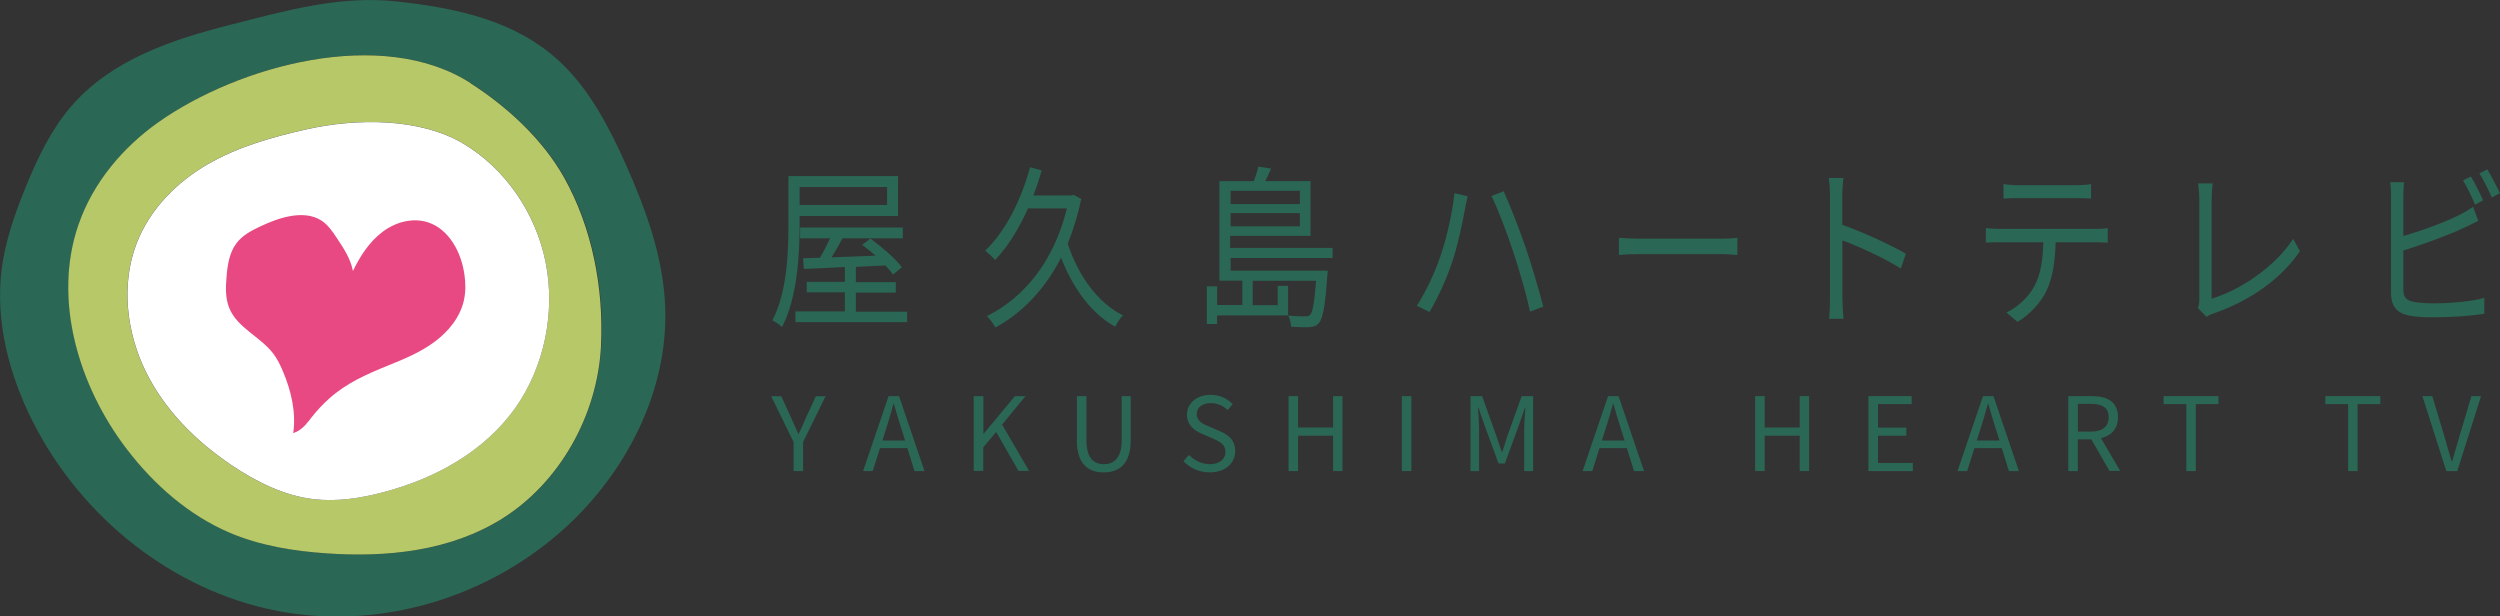<?xml version="1.0" encoding="UTF-8"?><svg id="b" xmlns="http://www.w3.org/2000/svg" width="207.19" height="51.09" viewBox="0 0 207.19 51.09"><rect x="0" y="0" width="207.19" height="51.09" fill="#333333" stroke="none"/><defs><style>.d{fill:#fff;}.e{fill:#e84983;}.f{fill:#b7c868;}.g{fill:#2a6754;}</style></defs><g id="c"><g><g><path class="g" d="M65.77,36.63l-1.86-3.79h.84l.8,1.75c.2,.46,.39,.89,.61,1.36h.03c.22-.47,.43-.9,.62-1.36l.8-1.75h.81l-1.86,3.79v2.41h-.79v-2.41Z"/><path class="g" d="M75.2,37.14h-2.27l-.6,1.9h-.8l2.11-6.21h.87l2.11,6.21h-.83l-.59-1.9Zm-.19-.63l-.3-.95c-.23-.7-.42-1.38-.63-2.1h-.03c-.19,.73-.4,1.4-.62,2.1l-.3,.95h1.88Z"/><path class="g" d="M80.71,32.83h.79v3.12h.02l2.59-3.12h.88l-1.94,2.36,2.24,3.84h-.88l-1.85-3.23-1.07,1.27v1.96h-.79v-6.21Z"/><path class="g" d="M89.25,36.47v-3.64h.79v3.67c0,1.5,.64,1.97,1.44,1.97s1.48-.47,1.48-1.97v-3.67h.75v3.64c0,2-.97,2.68-2.24,2.68s-2.23-.68-2.23-2.68Z"/><path class="g" d="M98.07,38.23l.47-.53c.45,.47,1.08,.77,1.72,.77,.81,0,1.3-.41,1.3-1.02s-.45-.84-1.03-1.1l-.9-.39c-.58-.24-1.26-.69-1.26-1.59,0-.96,.83-1.65,1.96-1.65,.74,0,1.39,.31,1.83,.77l-.41,.5c-.38-.36-.84-.58-1.41-.58-.7,0-1.16,.36-1.16,.91,0,.6,.54,.83,1.02,1.03l.89,.38c.72,.31,1.28,.74,1.28,1.66,0,.98-.81,1.76-2.11,1.76-.88,0-1.63-.36-2.18-.92Z"/><path class="g" d="M106.79,32.83h.79v2.6h2.9v-2.6h.78v6.21h-.78v-2.93h-2.9v2.93h-.79v-6.21Z"/><path class="g" d="M116.18,32.83h.79v6.21h-.79v-6.21Z"/><path class="g" d="M121.88,32.83h.95l1.19,3.32c.14,.43,.29,.86,.44,1.3h.04c.14-.43,.28-.86,.42-1.3l1.19-3.32h.95v6.21h-.74v-3.44c0-.53,.06-1.29,.1-1.83h-.03l-.49,1.41-1.18,3.23h-.53l-1.18-3.23-.49-1.41h-.03c.03,.54,.09,1.3,.09,1.83v3.44h-.71v-6.21Z"/><path class="g" d="M134.83,37.14h-2.27l-.6,1.9h-.8l2.11-6.21h.87l2.11,6.21h-.83l-.59-1.9Zm-.19-.63l-.3-.95c-.23-.7-.42-1.38-.63-2.1h-.03c-.19,.73-.4,1.4-.62,2.1l-.3,.95h1.88Z"/><path class="g" d="M145.46,32.83h.79v2.6h2.9v-2.6h.78v6.21h-.78v-2.93h-2.9v2.93h-.79v-6.21Z"/><path class="g" d="M154.85,32.83h3.58v.66h-2.79v1.95h2.35v.67h-2.35v2.26h2.89v.67h-3.68v-6.21Z"/><path class="g" d="M165.9,37.14h-2.27l-.6,1.9h-.8l2.11-6.21h.87l2.11,6.21h-.83l-.59-1.9Zm-.19-.63l-.3-.95c-.23-.7-.42-1.38-.63-2.1h-.03c-.19,.73-.4,1.4-.62,2.1l-.3,.95h1.88Z"/><path class="g" d="M174.83,39.04l-1.51-2.63h-1.12v2.63h-.79v-6.21h1.95c1.26,0,2.17,.45,2.17,1.74,0,.97-.56,1.54-1.41,1.74l1.59,2.72h-.89Zm-2.62-3.27h1.04c.97,0,1.51-.39,1.51-1.19s-.53-1.11-1.51-1.11h-1.04v2.3Z"/><path class="g" d="M181.19,33.49h-1.88v-.66h4.55v.66h-1.88v5.55h-.79v-5.55Z"/><path class="g" d="M194.6,33.49h-1.88v-.66h4.55v.66h-1.88v5.55h-.79v-5.55Z"/><path class="g" d="M200.76,32.83h.82l1.01,3.36c.22,.73,.36,1.32,.6,2.05h.03c.23-.73,.38-1.32,.6-2.05l1-3.36h.8l-1.97,6.21h-.91l-1.98-6.21Z"/></g><g><path class="g" d="M66.27,18.61c0,2.48-.19,6.08-1.46,8.49-.17-.17-.57-.44-.8-.55,1.22-2.32,1.33-5.6,1.33-7.94v-4.02h9.09v3.31h-8.16v.71Zm8.91,7.2v.89h-9.26v-.89h4.1v-1.58h-3.16v-.87h3.16v-1.23c-1.28,.07-2.46,.12-3.4,.16l-.06-.89,1.4-.04c.27-.48,.58-1.06,.83-1.61h-2.48v-.89h8.51v.89h-5c-.28,.54-.61,1.1-.9,1.58,1.12-.04,2.38-.09,3.64-.14-.37-.32-.75-.64-1.11-.9l.69-.52c.91,.67,2.06,1.65,2.61,2.38l-.74,.6c-.16-.23-.38-.49-.63-.75l-2.45,.12v1.26h3.31v.87h-3.31v1.58h4.26Zm-8.91-10.31v1.49h7.25v-1.49h-7.25Z"/><path class="g" d="M89.61,16.49c-.28,1.35-.67,2.58-1.12,3.7,.84,2.61,2.49,4.92,4.58,5.95-.22,.2-.51,.65-.65,.94-1.96-1.09-3.5-3.18-4.48-5.72-1.4,2.73-3.33,4.64-5.45,5.78-.14-.28-.48-.75-.7-.94,2.99-1.49,5.53-4.43,6.63-8.93h-3.22c-.77,1.71-1.69,3.19-2.73,4.28-.17-.2-.58-.59-.82-.78,1.66-1.57,2.95-4.11,3.72-6.91l.96,.26c-.2,.71-.43,1.41-.69,2.08h3.15l.17-.06,.65,.35Z"/><path class="g" d="M101.99,21.38v1.05h8.05s-.01,.29-.04,.44c-.17,2.48-.36,3.47-.67,3.88-.21,.25-.42,.33-.77,.36-.3,.03-.91,.01-1.56-.03-.01-.28-.11-.68-.23-.93,.61,.07,1.17,.07,1.38,.07s.32-.01,.43-.13c.21-.23,.35-.99,.49-2.82h-5.25v2.02h2.07v-1.6h.86v2.45h-5.88v.71h-.85v-3.12h.85v1.55h2.09v-2.02h-1.9V15.01h2.85c.16-.41,.3-.87,.38-1.2l1.05,.16c-.15,.36-.32,.73-.48,1.04h3.75v4.54h-6.66v1h8.49v.83h-8.49Zm0-5.57v1.1h5.74v-1.1h-5.74Zm5.74,2.95v-1.1h-5.74v1.1h5.74Z"/><path class="g" d="M120.54,16.01l1.1,.26c-.09,.33-.17,.75-.23,1.06-.16,.9-.59,3.05-1.11,4.54-.46,1.34-1.14,2.82-1.83,3.99l-1.05-.52c.79-1.22,1.48-2.74,1.9-3.95,.54-1.51,1.05-3.72,1.22-5.39Zm3.08,.23l1-.39c.48,1.06,1.27,3.06,1.8,4.6,.49,1.42,1.15,3.66,1.48,4.96l-1.1,.42c-.31-1.48-.89-3.45-1.4-4.99-.49-1.5-1.26-3.51-1.79-4.6Z"/><path class="g" d="M134.17,19.71c.37,.03,1.03,.07,1.72,.07h6.77c.62,0,1.06-.04,1.33-.07v1.42c-.25-.01-.77-.07-1.32-.07h-6.78c-.68,0-1.33,.03-1.72,.07v-1.42Z"/><path class="g" d="M157.54,22.26c-1.35-.86-3.48-1.83-4.85-2.34v4.79c.01,.46,.04,1.23,.09,1.71h-1.19c.05-.46,.07-1.18,.07-1.71v-8.45c0-.41-.02-1.06-.1-1.51h1.21c-.04,.45-.09,1.07-.09,1.51v2.37c1.63,.58,3.96,1.63,5.27,2.4l-.42,1.23Z"/><path class="g" d="M173.72,18.97c.26,0,.67-.01,.96-.07v1.21c-.27-.01-.67-.03-.96-.03h-3.36c-.04,1.57-.23,2.89-.73,3.96-.44,.97-1.38,2.02-2.43,2.64l-.91-.78c.96-.46,1.85-1.31,2.33-2.22,.54-1.02,.68-2.23,.72-3.6h-3.69c-.38,0-.74,0-1.07,.03v-1.21c.33,.04,.69,.07,1.07,.07h8.08Zm-6.56-2.55c-.41,0-.82,.01-1.12,.04v-1.2c.35,.04,.72,.09,1.11,.09h5c.35,0,.79-.03,1.15-.09v1.2c-.36-.03-.79-.04-1.15-.04h-4.99Z"/><path class="g" d="M182.15,25.53c.09-.23,.12-.42,.12-.71v-8.3c0-.39-.06-1.03-.1-1.32h1.21c-.05,.36-.09,.9-.09,1.32v8.23c2.36-.7,5.22-2.61,6.76-4.95l.56,1.02c-1.61,2.34-4.15,4.12-7.22,5.18-.14,.04-.33,.12-.52,.26l-.72-.73Z"/><path class="g" d="M199.18,23.95c0,.74,.26,.93,.86,1.07,.38,.07,1.03,.12,1.63,.12,1.31,0,3.2-.14,4.22-.46v1.32c-1.07,.19-2.93,.3-4.27,.3-.73,0-1.47-.04-1.98-.15-.95-.2-1.48-.71-1.48-1.89v-7.98c0-.35-.01-.84-.07-1.18h1.15c-.04,.33-.06,.77-.06,1.18v3.28c1.46-.42,3.41-1.12,4.69-1.77,.38-.19,.74-.41,1.09-.65l.43,1.16c-.35,.17-.79,.41-1.16,.57-1.38,.65-3.52,1.42-5.05,1.89v3.19Zm5.95-6.98c-.25-.6-.67-1.47-1-2.02l.65-.32c.31,.51,.75,1.39,1.01,1.97l-.67,.36Zm1.01-2.93c.32,.54,.8,1.44,1.04,1.97l-.67,.36c-.27-.64-.68-1.45-1.03-2l.65-.33Z"/></g><g><path class="g" d="M55.13,25.47c-.15-4.15-1.6-8.11-3.27-11.86-1.41-3.15-3.05-6.27-5.52-8.55C42.64,1.64,37.7,.66,32.98,.13c-4.79-.54-9.21,.74-13.87,1.92-4.85,1.23-9.9,2.89-13.26,6.82-1.65,1.94-2.78,4.31-3.75,6.71-.88,2.16-1.66,4.39-1.96,6.72-.55,4.33,.62,8.75,2.55,12.59,4.09,8.12,11.76,14.08,20.25,15.73,8.49,1.65,17.64-1.04,24.14-7.1,4.86-4.53,8.3-11.16,8.05-18.05Zm-5.3,3.18c-.28,5.79-3.44,11.33-8.14,14.3-4.32,2.73-9.59,3.26-14.62,2.91-2.73-.19-5.48-.63-8.02-1.71-3.37-1.43-6.26-3.96-8.54-6.95-3.95-5.17-6.15-12.36-3.98-18.6,1.21-3.49,3.68-6.39,6.6-8.46,6.66-4.72,18.55-7.99,25.91-3.24,3.02,1.95,5.96,4.62,7.76,7.83,2.31,4.11,3.28,9.14,3.05,13.92Z"/><path class="f" d="M39.02,6.9c-7.35-4.74-19.25-1.47-25.91,3.24-2.92,2.07-5.39,4.97-6.6,8.46-2.17,6.24,.03,13.43,3.98,18.6,2.28,2.99,5.17,5.51,8.54,6.95,2.54,1.08,5.29,1.52,8.02,1.71,5.03,.35,10.29-.18,14.62-2.91,4.7-2.97,7.86-8.51,8.14-14.3,.23-4.78-.74-9.8-3.05-13.92-1.8-3.21-4.74-5.89-7.76-7.83Zm3.73,26.83c-2.62,3.73-6.76,5.95-10.99,7.06-1.88,.5-3.83,.8-5.76,.58-2.47-.29-4.78-1.44-6.88-2.86-2.88-1.95-5.48-4.51-7.06-7.74-1.58-3.23-2.05-7.18-.76-10.56,1.09-2.87,3.35-5.12,5.91-6.6,2.55-1.48,5.4-2.27,8.25-2.91,4.02-.9,9.28-.97,12.93,1.19,3.45,2.05,6.01,5.73,6.83,9.85,.82,4.12-.1,8.6-2.46,11.98Z"/><path class="d" d="M17.21,13.62c2.55-1.48,5.4-2.27,8.25-2.91,4.02-.9,9.28-.97,12.93,1.19,3.45,2.05,6.01,5.73,6.83,9.85,.82,4.12-.1,8.6-2.46,11.98-2.62,3.73-6.76,5.95-10.99,7.06-1.88,.5-3.83,.8-5.76,.58-2.47-.29-4.78-1.44-6.88-2.86-2.88-1.95-5.48-4.51-7.06-7.74-1.58-3.23-2.05-7.18-.76-10.56,1.09-2.87,3.35-5.12,5.91-6.6Z"/><path class="e" d="M38.49,22.77c-.25-1.86-1.28-3.79-3.04-4.35-1.28-.41-2.71,0-3.78,.82-1.07,.82-1.83,1.99-2.42,3.22-.19-1.01-.77-1.89-1.34-2.74-.35-.53-.72-1.07-1.24-1.42-.77-.52-1.76-.55-2.66-.38-.87,.16-1.69,.49-2.49,.87-.73,.34-1.46,.74-1.94,1.39-.56,.76-.72,1.74-.8,2.69-.08,.9-.12,1.83,.22,2.66,.67,1.65,2.58,2.37,3.65,3.78,.34,.45,.58,.95,.8,1.47,.68,1.61,1.1,3.39,.85,5.13,0-.02,.24-.11,.27-.12,.59-.3,.9-.75,1.3-1.26,.42-.53,.89-1.03,1.4-1.49,1.46-1.31,3.11-2.02,4.9-2.75,1.33-.54,2.67-1.09,3.83-1.95,1.16-.85,2.14-2.05,2.45-3.47,.15-.69,.14-1.4,.04-2.1Z"/></g></g></g></svg>